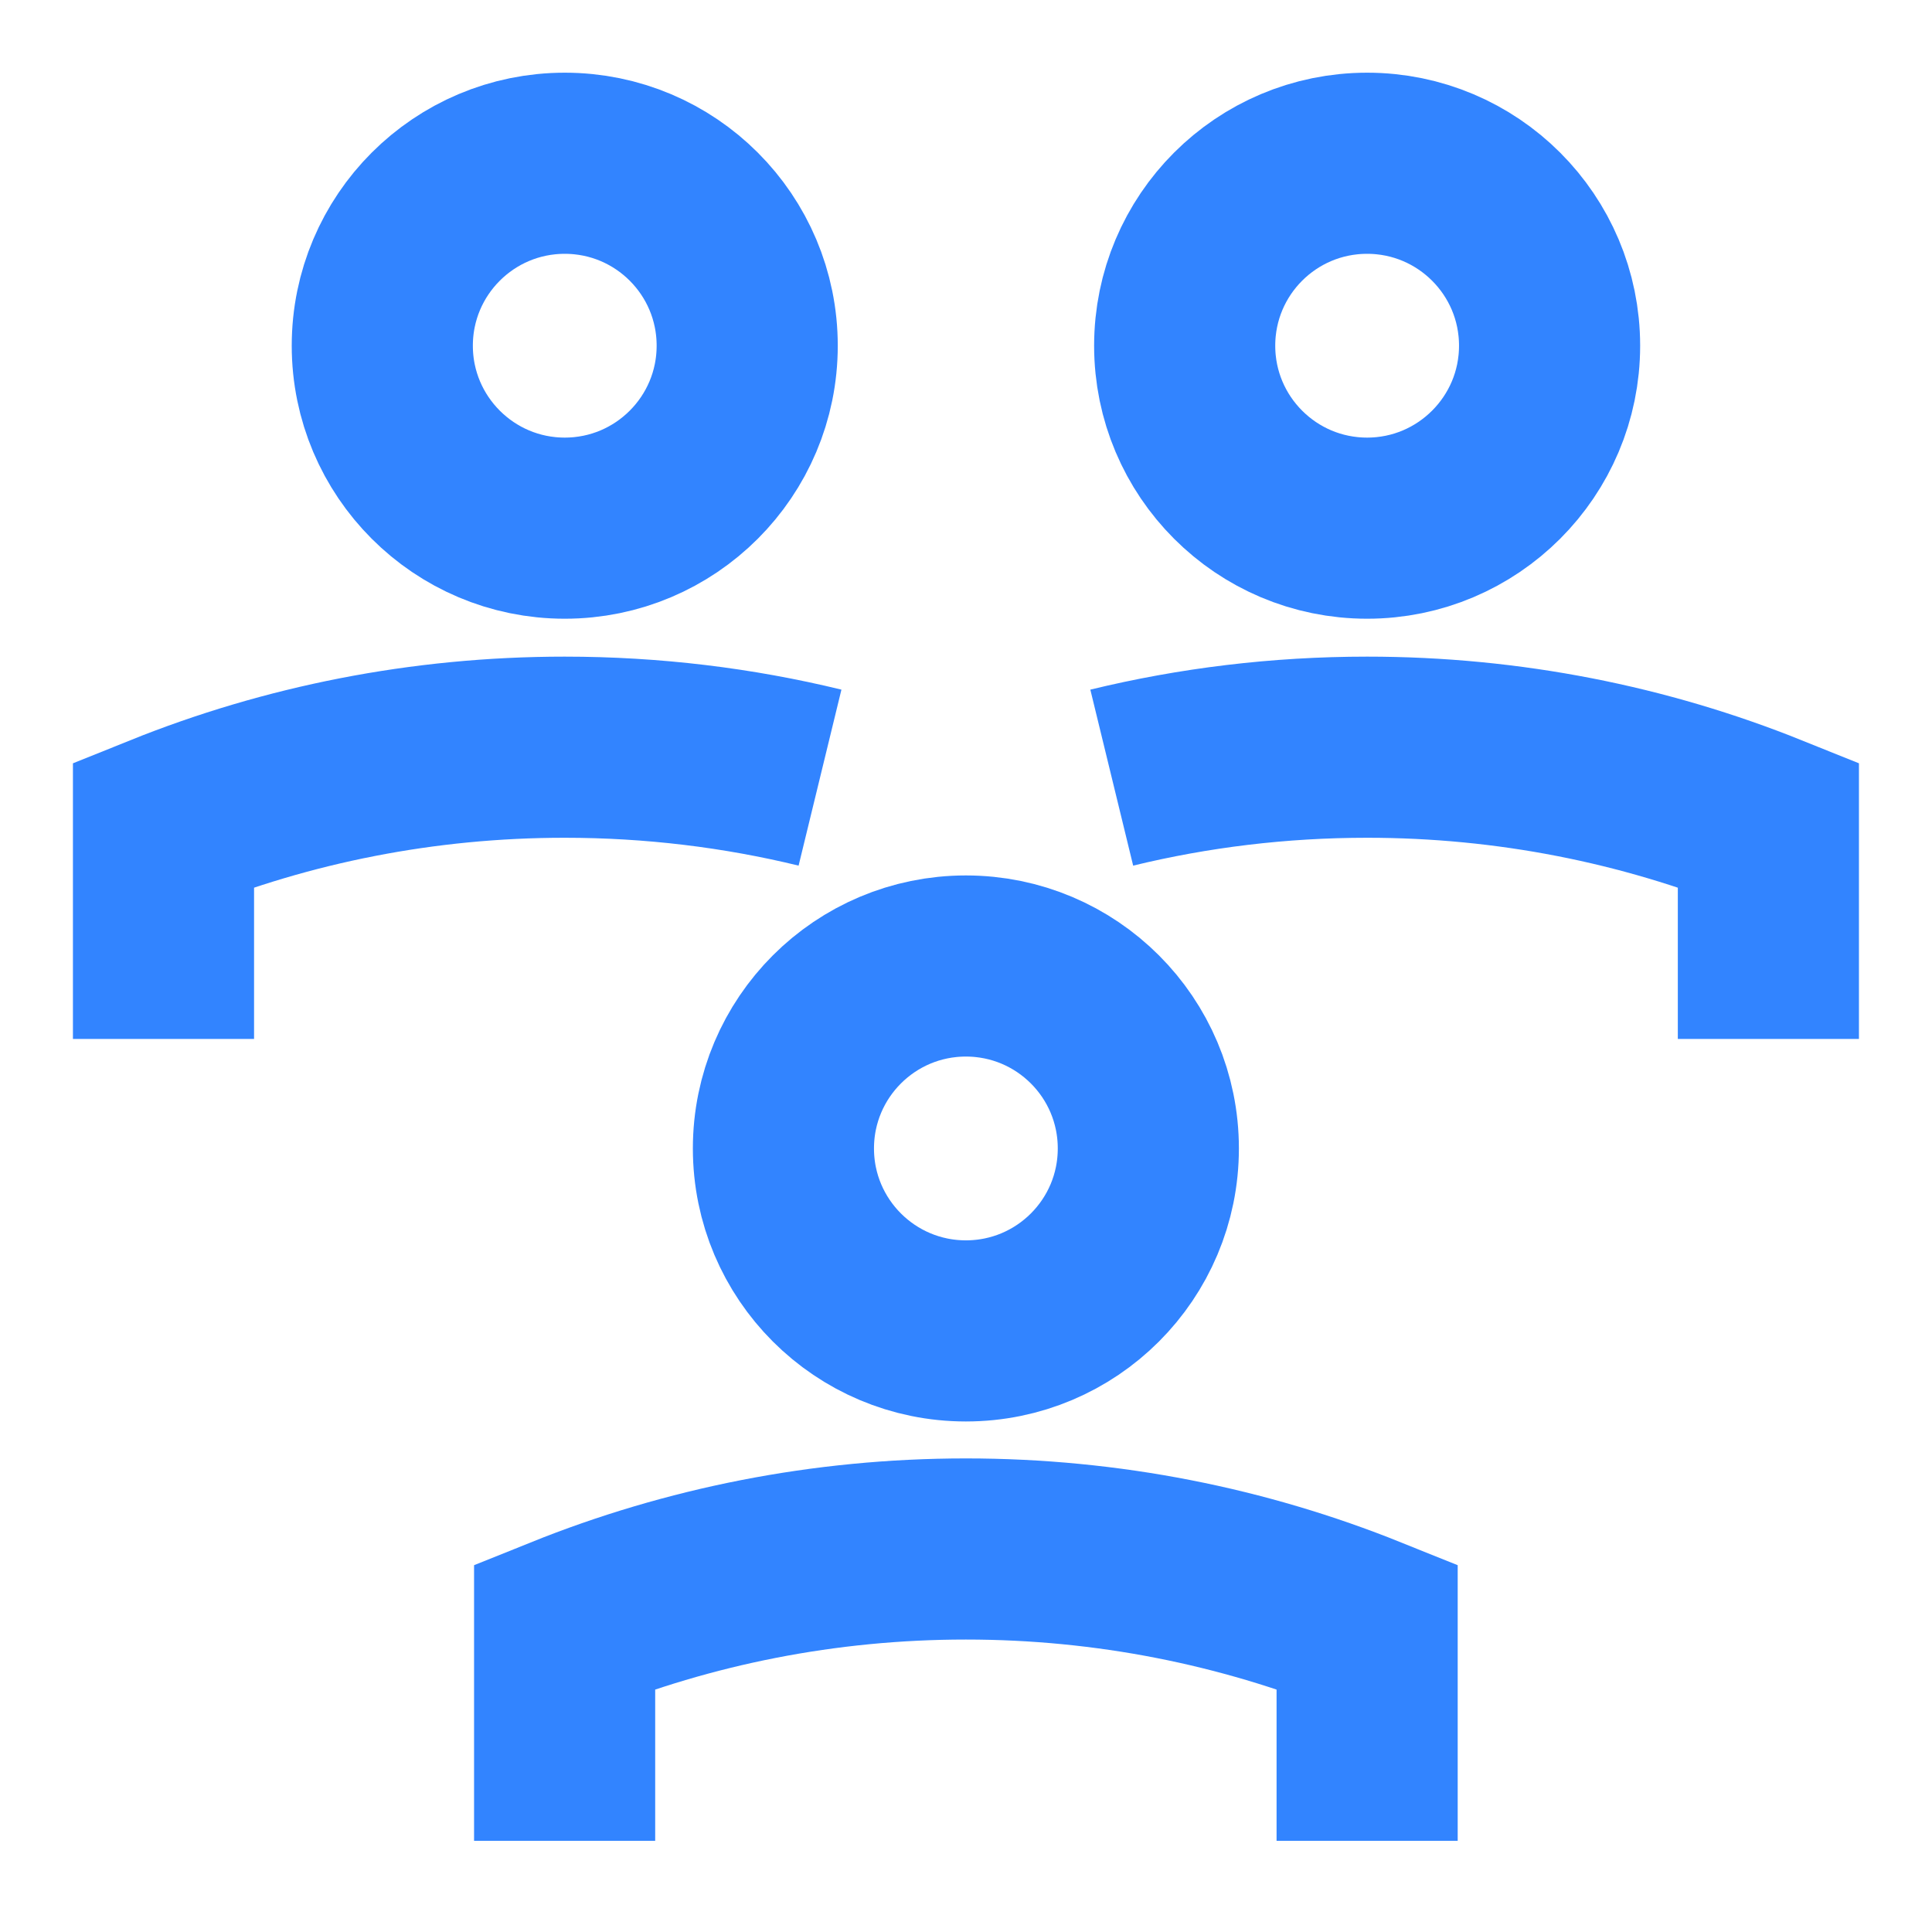 <svg width="16" height="16" viewBox="0 0 16 16" fill="none" xmlns="http://www.w3.org/2000/svg">
<g clip-path="url(#clip0_471_31651)">
<path d="M1.354 8.604V6.828C2.38 6.415 3.502 6.188 4.676 6.188C5.405 6.188 6.113 6.275 6.791 6.44" stroke="#3284FF" stroke-width="1.5"/>
<path d="M6.188 2.863C6.188 3.697 5.512 4.374 4.677 4.374C3.843 4.374 3.166 3.697 3.166 2.863C3.166 2.028 3.843 1.352 4.677 1.352C5.512 1.352 6.188 2.028 6.188 2.863Z" stroke="#3284FF" stroke-width="1.5"/>
<path d="M14.645 8.604V6.828C13.618 6.415 12.496 6.188 11.322 6.188C10.593 6.188 9.885 6.275 9.207 6.44" stroke="#3284FF" stroke-width="1.5"/>
<path d="M12.833 2.863C12.833 3.697 12.156 4.374 11.322 4.374C10.487 4.374 9.811 3.697 9.811 2.863C9.811 2.028 10.487 1.352 11.322 1.352C12.156 1.352 12.833 2.028 12.833 2.863Z" stroke="#3284FF" stroke-width="1.5"/>
<path d="M4.676 15.245V13.469C5.703 13.056 6.824 12.828 7.999 12.828C9.173 12.828 10.295 13.056 11.322 13.469V15.245" stroke="#3284FF" stroke-width="1.5"/>
<path d="M9.51 9.511C9.51 10.346 8.834 11.022 7.999 11.022C7.165 11.022 6.488 10.346 6.488 9.511C6.488 8.676 7.165 8 7.999 8C8.834 8 9.51 8.676 9.51 9.511Z" stroke="#3284FF" stroke-width="1.5"/>
</g>
<defs>
<clipPath id="clip0_471_31651">
<rect width="16" height="16" fill="white"/>
</clipPath>
</defs>
</svg>
